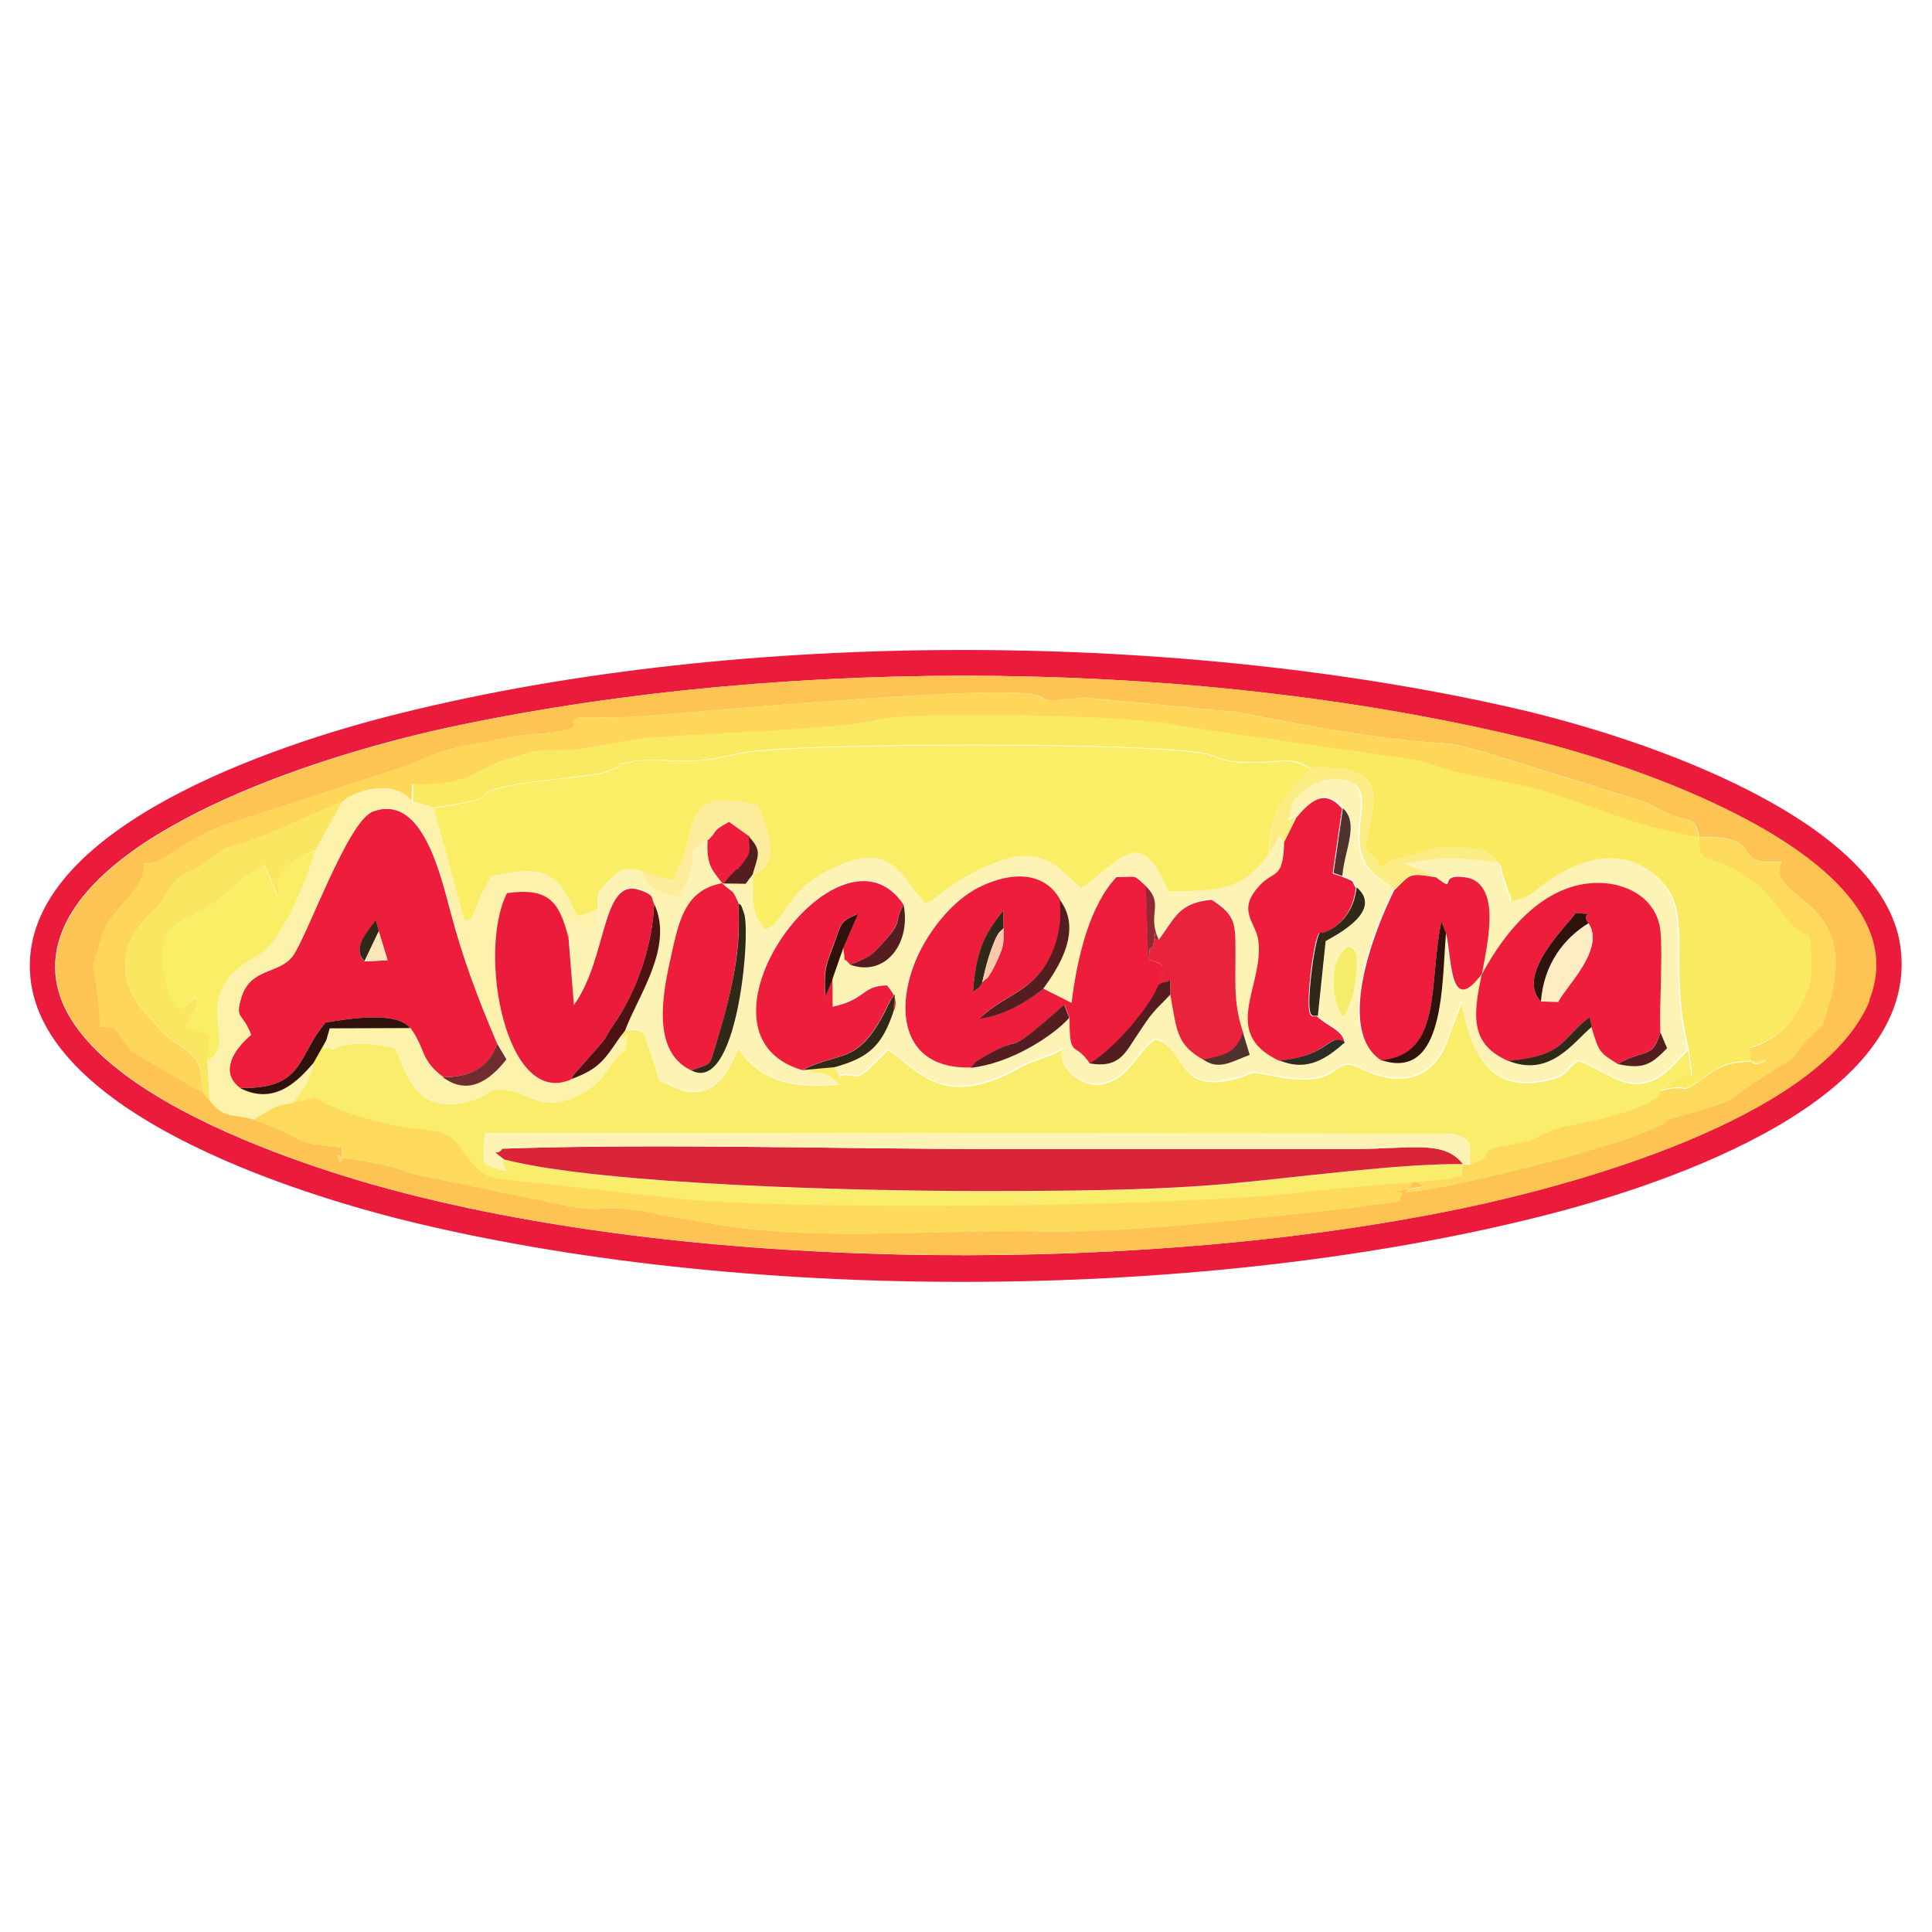<svg xmlns="http://www.w3.org/2000/svg" xml:space="preserve" width="66.146mm" height="66.146mm" version="1.0" shape-rendering="geometricPrecision" text-rendering="geometricPrecision" image-rendering="optimizeQuality" fill-rule="evenodd" clip-rule="evenodd"
viewBox="0 0 6615 6615"
 xmlns:xlink="http://www.w3.org/1999/xlink"
 xmlns:xodm="http://www.corel.com/coreldraw/odm/2003">
  <g id="ostatni">
    <g id="_2986182716144">
   <path fill="#EB1B3B" d="M6400 3425c-153,377 -909,607 -1356,704 -1086,235 -2628,232 -3702,-55 -360,-96 -1325,-412 -1127,-891 149,-358 885,-602 1352,-699 1148,-240 2552,-230 3693,53 387,96 1327,423 1138,888zm-6293 -55c67,433 843,705 1327,820 1166,276 2708,264 3860,-30 427,-109 1283,-398 1213,-918 -58,-431 -859,-712 -1330,-819 -1186,-269 -2695,-268 -3857,32 -444,115 -1290,414 -1213,915z"/>
   <path fill="#F9EE65" d="M1484 2766l107 390c36,-20 14,8 54,-85 8,-18 22,-42 38,-71 204,-45 229,1 293,137 57,-15 17,1 73,-26 -10,-54 7,-67 31,-91 41,-42 46,-48 116,-37 53,14 55,20 110,30l42 -97c33,-184 71,-193 247,-159 34,91 81,207 -18,237 -1,95 -6,133 41,190 78,-27 62,-133 241,-214 200,-91 225,42 309,125 40,-18 64,-48 108,-74 270,-164 327,-67 423,22l34 -24c125,-98 174,-173 266,34 201,3 262,-17 346,-129 0,-178 92,-230 142,-292 -67,-41 -104,-21 -182,-20 -127,2 -139,-22 -177,-30 -192,-41 -1372,-37 -1569,-6 -60,10 -111,26 -179,30 -66,4 -158,-9 -218,3 -109,21 18,-6 -67,27 -53,21 -31,11 -93,21 -78,12 -267,23 -334,57 -39,20 17,20 -126,44 -7,1 -12,2 -19,3l-40 6z"/>
   <path fill="#FAED6B" d="M2857 3654l-110 10c68,20 69,-6 126,50 -132,10 -260,4 -346,-125 -39,107 -107,193 -231,128 -62,-33 -22,14 -70,-118 -23,-65 -15,-78 -86,-70l-15 19c23,34 35,-75 16,47 -63,44 -59,103 -154,152 -130,67 -172,-6 -251,-15 -77,-8 -52,20 -130,39 -191,49 -211,-101 -253,-182 -70,-15 -154,-28 -212,4 -34,-21 -40,30 -24,-32l-44 78c-10,63 -39,93 -72,138 124,-23 31,-30 161,23 4,2 9,4 14,5 260,95 321,32 393,117 2,3 6,7 8,11 75,99 70,99 216,113l496 55c331,47 1798,36 2215,-24l460 -40c60,-30 24,30 46,-50 -211,-5 -586,48 -815,68 -262,23 -575,24 -843,24 -392,0 -1281,-20 -1625,-108 -25,23 58,60 -55,19 -2,-4 -28,11 -10,-111l3304 3c75,12 68,34 66,108 123,-46 -24,-41 169,-76 87,-16 67,-38 178,-60 46,-9 298,-58 309,-120 38,-34 51,-46 103,-52l-11 -86 -37 38c-137,154 -225,39 -339,-1 -53,36 -27,51 -115,69 -187,39 -252,-93 -284,-269l-55 146c-51,119 -159,145 -291,80 -108,-53 -47,76 -298,26 -111,-22 -54,-5 -156,15 -179,35 -144,-112 -249,-141 -65,45 -87,132 -178,153 -80,18 -170,-70 -134,-123 -50,35 -91,33 -155,69 -272,152 -355,-9 -449,-62 -103,107 -96,90 -131,86 -71,-8 0,49 -52,-26z"/>
   <path fill="#FEC453" d="M5817 2866c248,-6 90,101 283,84 -61,141 282,108 157,504 -25,78 -2,39 -40,76 -120,120 -21,58 -158,142 -5,3 -30,19 -34,22l-23 15c-34,24 -82,59 -92,63 -16,7 -50,16 -74,25l-120 34c-31,15 6,1 -31,21 -150,79 -762,226 -871,230 19,-16 16,-57 58,-20l-121 21c83,-3 34,0 44,29l-173 24c-294,31 -753,86 -1051,80 -417,-9 -800,42 -1197,-38 -40,-8 -72,-10 -109,-18 -190,-44 -180,-7 -306,-28l-545 -113c-6,-2 -42,-16 -49,-18 -21,-6 -37,-9 -60,-14 -36,-8 -82,-19 -135,-22 -28,-38 0,54 2,-9l-2 -27c-92,-12 -111,-5 -186,-49l-115 -48c-82,-24 -97,-1 -151,-65l-22 -25 -248 -144c-2,-3 -5,-8 -7,-11 -64,-84 -27,-63 -96,-72 -23,-313 -45,-131 4,-308 25,-91 144,-156 145,-241 0,-2 -1,-8 -1,-10l-19 -9c64,39 111,-47 281,-118l616 -200c204,-82 141,-58 393,-108 42,-8 60,-5 104,-10 173,-18 49,-45 123,-55 3,0 148,1 187,-2 201,-16 1196,-107 1354,-77 83,16 -6,33 177,11l526 50c218,42 470,93 699,106 63,4 95,18 158,34l546 170c154,90 159,27 180,117zm583 559c188,-465 -751,-792 -1138,-888 -1141,-283 -2545,-293 -3693,-53 -467,98 -1203,342 -1352,699 -199,478 767,795 1127,891 1073,286 2615,290 3702,55 447,-97 1203,-327 1356,-704z"/>
   <path fill="#FCF3B4" d="M5166 3633c-129,-56 -124,-150 -91,-299 77,-145 213,-315 404,-311 106,2 195,63 206,163 9,85 -3,247 0,349l23 54c-48,49 -75,76 -169,54 -62,-40 -64,-40 -90,-126 -63,52 -141,173 -284,117zm-567 -153c-41,-61 -49,-196 18,-242 9,10 45,-13 23,131 -5,34 -7,38 -15,61 -20,57 -13,30 -26,49zm-2231 184c-119,-56 -109,-211 -75,-365 30,-135 46,-251 180,-276 44,40 32,15 56,67 8,15 4,-11 20,37 23,71 -23,620 -181,537zm1205 -280c0,0 70,35 96,49 19,-158 63,-337 154,-431 78,1 53,-10 101,31 65,63 3,97 44,182 56,-74 68,-127 181,-136 86,56 81,83 81,198 0,107 -5,160 27,259l23 76c-55,19 -103,55 -157,17 -96,-54 -93,-102 -116,-224 -19,21 -38,37 -61,65 -19,23 -30,42 -53,75 -39,57 -59,113 -162,96 -54,-80 -70,-11 -70,-157 -56,64 -202,157 -337,171 -269,8 -265,-253 -157,-433 45,-76 111,-148 183,-184 115,-57 225,-52 277,41 80,104 -3,234 -56,305zm865 -582c51,-62 101,-107 161,-36 58,53 6,140 -2,232 56,24 29,11 49,39 92,79 -63,161 -106,184l-27 258c35,35 90,48 93,89 -59,51 -125,103 -223,62 -203,-95 -54,-250 -71,-408 -7,-66 -72,-101 -5,-182 57,-70 89,-20 93,-161 -35,-28 2,-39 -53,43 -84,112 -145,131 -346,129 -91,-207 -140,-132 -266,-34l-34 24c-96,-89 -154,-185 -423,-22 -44,27 -68,57 -108,74 -84,-83 -109,-217 -309,-125 -179,81 -163,187 -241,214 -48,-58 -42,-95 -41,-190l-24 32 -74 -1 -7 -1c-34,-46 -54,-58 -50,-149 -113,60 6,30 -101,196 -44,-13 -107,-26 -117,-72 -2,-8 -5,-11 -8,-16 -70,-12 -75,-5 -116,37 -24,24 -41,37 -31,91 -33,180 -57,-43 -105,94l19 236c115,-158 94,-438 224,-394 56,19 38,28 51,48 69,147 -57,316 -100,434 71,-8 63,5 86,70 48,132 7,85 70,118 124,65 192,-21 231,-128 87,129 214,135 346,125 -57,-55 -58,-29 -126,-50 -430,-126 129,-895 347,-566 26,135 -64,248 -183,205 -31,-40 -12,13 -24,-59l-38 109 1 94c116,-25 99,-72 186,-73 24,29 41,57 20,93 -38,114 -83,156 -201,187 52,75 -19,18 52,26 35,4 28,21 131,-86 94,53 177,214 449,62 64,-36 105,-34 155,-69 -36,53 55,141 134,123 91,-20 114,-107 178,-153 104,29 70,176 249,141 102,-20 45,-37 156,-15 251,51 190,-79 298,-26 132,65 240,39 291,-80l55 -146c32,176 98,308 284,269 88,-18 61,-34 115,-69 114,39 202,155 339,1l37 -38c-77,-308 24,-467 -104,-587 -190,-178 -421,44 -436,53 -57,32 7,2 -67,26 -15,-75 3,9 -14,-42l-14 -42c-11,-33 4,-19 -19,-49 -160,-19 -169,-21 -323,3l112 47c78,59 -1,-15 100,0 40,6 64,31 76,75 19,69 -5,187 -19,255 -113,152 -102,-60 -123,-138 -15,170 -2,507 -221,435 -158,-100 -26,-443 44,-583 -4,-5 -11,-10 -15,-13 -41,-34 -64,-40 -87,-84 -61,-118 73,-284 -109,-283 -59,0 -131,55 -140,89 -24,88 -11,31 13,47z"/>
   <path fill="#FAEA61" d="M1408 2742l76 23 40 -6c7,-1 12,-2 19,-3 143,-24 87,-24 126,-44 66,-34 256,-44 334,-57 62,-10 39,-1 93,-21 85,-33 -42,-6 67,-27 60,-11 152,1 218,-3 67,-4 118,-20 179,-30 197,-31 1377,-35 1569,6 38,8 49,32 177,30 78,-1 115,-22 182,20 218,-9 232,58 203,189 -34,155 -5,56 37,154l26 -19c2,-1 7,-5 10,-6l147 -43c142,-2 177,-7 218,48 22,30 7,16 19,49l14 42c17,51 -2,-33 14,42 74,-23 10,6 67,-26 16,-9 246,-231 436,-53 128,120 27,280 104,587l11 86c-52,6 -65,18 -103,52 109,-30 43,30 155,-52 69,-51 99,-42 204,-54 -65,44 -51,-19 -58,-40 75,-22 129,-66 163,-126 60,-106 51,-145 44,-256 -64,-28 -86,-75 -131,-128 -43,-51 -87,-86 -158,-117 -79,-34 -88,-14 -90,-95 -43,-2 -218,-47 -265,-66l-231 -80c-71,-26 -203,-49 -268,-62 -163,-32 -150,-53 -252,-62l-764 -110c-5,-1 -9,-3 -14,-4 -116,-30 -909,-49 -1025,-15 -119,34 -633,44 -801,64 -106,13 -169,35 -274,40 -21,1 -75,1 -90,2l-111 33c-90,31 -122,87 -310,79l-2 59z"/>
   <path fill="#FEDA5C" d="M5688 3733c-12,63 -264,111 -309,120 -111,22 -91,44 -178,60 -193,35 -46,30 -169,76l-21 -3c-22,81 14,20 -46,50l-460 40c-417,60 -1884,70 -2215,24l-496 -55c-146,-14 -141,-14 -216,-113 -2,-3 -5,-8 -8,-11 -72,-85 -133,-22 -393,-117 -5,-2 -9,-4 -14,-5 -131,-53 -38,-46 -161,-23 -36,6 -37,4 -69,18l-50 30c-2,-4 -9,6 -13,9l115 48c76,44 94,37 186,49l2 27c-2,63 -30,-29 -2,9 53,2 99,13 135,22 23,5 39,8 60,14 8,2 43,16 49,18l545 113c126,20 115,-17 306,28 37,9 69,10 109,18 397,80 780,29 1197,38 298,6 758,-49 1051,-80l173 -24c-10,-29 39,-33 -44,-29l121 -21c-43,-38 -39,3 -58,20 108,-4 721,-150 871,-230 38,-20 0,-6 31,-21l120 -34c24,-9 58,-18 74,-25 10,-4 57,-39 92,-63l23 -15c5,-3 30,-19 34,-22 137,-84 38,-23 158,-142 38,-38 15,2 40,-76 125,-396 -218,-362 -157,-504 -193,17 -36,-90 -283,-84 2,81 10,61 90,95 71,30 115,66 158,117 44,53 66,100 131,128 8,111 17,150 -44,256 -34,60 -88,104 -163,126 7,21 -7,84 58,40 -105,12 -134,3 -204,54 -112,82 -46,22 -155,52z"/>
   <path fill="#FED65A" d="M696 3744c-9,-113 -18,-124 -92,-172 -4,-2 -8,-5 -12,-7l-40 -36c-15,-16 -14,-16 -25,-29 -4,-4 -14,-15 -18,-19 -3,-3 -6,-7 -9,-10 -3,-3 -6,-7 -9,-10 -95,-114 -79,-237 29,-337 64,-60 48,-89 109,-128 33,-22 34,-13 71,-39 118,-86 13,-24 204,-95l269 -118c59,-48 187,-70 236,-1l2 -59c188,9 220,-47 310,-79l111 -33c15,-2 69,-1 90,-2 105,-5 168,-27 274,-40 168,-20 683,-30 801,-64 116,-34 909,-15 1025,15 5,1 9,3 14,4l764 110c102,9 89,30 252,62 66,13 198,36 268,62l231 80c47,19 223,64 265,66 -20,-90 -25,-28 -180,-117l-546 -170c-62,-15 -95,-30 -158,-34 -229,-13 -480,-64 -699,-106l-526 -50c-183,22 -94,5 -177,-11 -158,-30 -1153,61 -1354,77 -39,3 -184,2 -187,2 -74,10 50,37 -123,55 -44,5 -62,2 -104,10 -252,49 -189,26 -393,108l-616 200c-170,71 -218,157 -281,118l19 9c0,2 1,8 1,10 -1,85 -120,150 -145,241 -48,177 -27,-4 -4,308 69,9 32,-13 96,72 3,3 5,8 7,11l248 144z"/>
   <path fill="#ED1D3B" d="M1297 3189l30 99 -79 4c-40,-38 -1,-89 39,-141l10 38zm-476 536c223,5 195,-109 294,-224 79,-13 244,-40 289,19 54,74 33,107 112,168 99,1 162,-37 186,-115 -65,-154 -116,-285 -162,-460 -36,-135 -99,-396 -264,-334 -87,33 -226,431 -275,496 -46,60 -144,39 -175,140 -24,79 4,50 33,129 -61,51 -108,128 -39,181z"/>
   <path fill="#DA2539" d="M1726 3970c344,88 1233,108 1625,108 268,0 581,-1 843,-24 229,-20 604,-72 815,-68 -65,-84 -175,-52 -375,-52l-1247 0c-546,0 -1127,-19 -1668,-1 -15,27 -46,-6 6,37z"/>
   <path fill="#ED1D3B" d="M3363 3364c-15,24 -11,15 -32,33 12,-133 34,-192 104,-279l1 60c-1,56 4,53 -21,109 -1,2 -16,33 -19,38 -26,41 -8,12 -33,38zm-38 292c20,-19 8,-16 40,-35 163,-96 50,20 280,-181l17 45c0,146 16,76 70,157 78,-46 202,-184 236,-270 17,-61 34,-67 -36,-86l-8 -252c-48,-41 -23,-31 -101,-31 -91,95 -135,273 -154,431 -26,-14 -96,-48 -96,-49 -51,39 -124,89 -220,103 70,-69 142,-83 203,-152 53,-60 85,-152 73,-257 -52,-93 -163,-98 -277,-41 -72,36 -138,108 -183,184 -108,180 -112,441 157,433z"/>
   <path fill="#FCF2AB" d="M1172 2744l-93 168c-22,82 -110,309 -191,356 -57,33 -117,70 -137,144 -27,99 39,173 -41,221l8 136c54,64 69,41 151,65 4,-3 11,-13 13,-9l50 -30c32,-14 33,-12 69,-18 33,-45 63,-75 72,-138 -48,53 -130,150 -252,85 -69,-53 -22,-130 39,-181 -29,-79 -57,-50 -33,-129 31,-101 129,-80 175,-140 49,-65 188,-463 275,-496 165,-62 229,199 264,334 46,176 96,306 162,460l32 54c-58,75 -134,125 -218,61 -80,-60 -58,-94 -112,-168l-275 1 -12 41c-16,62 -10,11 24,32 58,-32 142,-19 212,-4 42,81 62,230 253,182 77,-20 53,-47 130,-39 79,8 121,81 251,15 95,-49 91,-108 154,-152 19,-122 6,-13 -16,-47 -56,81 -72,111 -169,147 -225,103 -324,-436 -221,-637 143,-20 178,29 209,147 48,-137 72,86 105,-94 -56,26 -17,10 -73,26 -64,-136 -90,-182 -293,-137 -16,29 -30,53 -38,71 -40,93 -18,65 -54,85l-107 -390 -76 -23c-49,-69 -177,-47 -236,1z"/>
   <path fill="#ED1D3B" d="M5276 3429c-90,-93 95,-265 119,-303 85,9 11,-6 44,35 58,89 -78,216 -104,269l-59 -2zm-202 -95c-33,149 -38,243 91,299 194,-17 177,-75 276,-149l8 33c26,87 28,87 90,126 92,-53 118,-15 146,-108 -4,-102 9,-264 0,-349 -11,-100 -100,-160 -206,-163 -191,-4 -326,166 -404,311z"/>
   <path fill="#EB1B3B" d="M1945 3205c-31,-118 -67,-167 -209,-147 -103,201 -4,740 221,637 2,-6 6,-20 8,-16l90 -102c23,-27 20,-31 44,-66 80,-114 134,-267 141,-416 -12,-20 5,-29 -51,-48 -130,-43 -109,236 -224,394l-19 -236z"/>
   <path fill="#ED1D3B" d="M4436 2803l-39 78c-4,141 -36,91 -93,161 -67,81 -2,117 5,182 17,157 -132,313 71,408 173,-16 166,-98 223,-62 -3,-41 -57,-55 -93,-89 -14,-9 -42,37 -23,-146 0,-4 20,-164 36,-138 0,0 105,-25 119,-157 -20,-28 7,-16 -49,-39l-30 -10 32 -222c-60,-71 -110,-26 -161,36z"/>
   <path fill="#ED1D3B" d="M2747 3664c128,-67 189,-14 286,-208 2,-4 4,-9 6,-13 2,-4 5,-9 7,-13 2,-4 7,-10 8,-13 2,-3 6,-8 9,-12l-6 62c21,-36 4,-64 -20,-93 -87,1 -70,48 -186,73l-1 -94 -26 60c-2,-84 -3,-95 28,-174 30,-76 19,-83 85,-110l-50 115c12,73 -8,20 24,59 75,-29 77,-34 122,-86 58,-67 26,-60 61,-119 -218,-329 -777,440 -347,566z"/>
   <path fill="#FCF3B4" d="M1726 3970c-53,-42 -22,-9 -6,-37 541,-19 1123,1 1668,1l1247 0c200,0 310,-32 375,52l21 3c2,-74 8,-96 -66,-108l-3304 -3c-18,122 8,107 10,111 113,41 31,4 55,-19z"/>
   <path fill="#ED1D3B" d="M4774 3048c-70,139 -202,482 -44,583 210,-21 160,-257 205,-475l16 40c21,78 10,291 123,138 13,-69 38,-186 19,-255 -12,-44 -37,-70 -76,-75 -101,-15 -22,59 -100,0 -96,-16 -86,-11 -143,44z"/>
   <path fill="#FAE661" d="M696 3744l22 25 -8 -136 8 -90 -83 -27c2,-5 7,-15 8,-12l20 -37c16,-47 22,44 8,-55 -93,33 75,-43 -27,24 -2,1 -41,62 -71,-53 -56,-210 47,-227 101,-255 25,-12 53,-31 77,-49l70 -60c44,-38 46,-29 85,-58l41 97c2,5 2,12 5,18 5,-63 -12,-87 69,-135 49,-29 -1,-5 59,-30l93 -168 -269 118c-190,71 -85,9 -204,95 -36,26 -37,17 -71,39 -61,40 -45,68 -109,128 -108,101 -124,223 -29,337 3,3 6,7 9,10 3,3 6,7 9,10 4,4 14,15 18,19 11,12 10,13 25,29l40 36c3,2 8,5 12,7 74,48 83,59 92,172z"/>
   <path fill="#F9EE65" d="M710 3633c80,-48 14,-122 41,-221 21,-75 80,-111 137,-144 81,-47 169,-274 191,-356 -60,25 -11,0 -59,30 -81,48 -64,72 -69,135 -2,-6 -3,-13 -5,-18l-41 -97c-39,28 -41,20 -85,58l-70 60c-24,18 -53,36 -77,49 -54,27 -157,45 -101,255 31,115 69,54 71,53 103,-67 -66,9 27,-24 14,99 8,8 -8,55l-20 37c-1,-3 -6,8 -8,12l83 27 -8 90z"/>
   <path fill="#ED1D3B" d="M2367 3665c75,-29 58,-8 85,-92 17,-51 28,-92 40,-143 29,-121 42,-207 36,-339 -24,-52 -12,-27 -56,-67 -134,25 -150,141 -180,276 -34,154 -44,309 75,365z"/>
   <path fill="#EA233C" d="M3967 3216c-32,13 2,-72 -20,26 -24,14 -2,3 -16,44 71,18 53,25 36,86 26,-14 26,0 40,-19l0 53c23,122 19,170 116,224 82,-19 109,-26 134,-92 -32,-99 -27,-152 -27,-259 0,-115 5,-142 -81,-198 -113,9 -126,63 -181,136z"/>
   <path fill="#FBEC83" d="M4345 2924c56,-82 19,-71 53,-43l39 -78c-23,-15 -37,41 -13,-47 9,-34 81,-89 140,-89 181,-1 47,165 109,283 23,44 46,50 87,84 4,4 11,8 15,13 57,-55 47,-60 143,-44l-112 -47c153,-24 163,-22 323,-3 -41,-55 -76,-50 -218,-48l-147 43c-3,2 -7,5 -10,6l-26 19c-42,-97 -70,1 -37,-154 29,-130 14,-198 -203,-189 -50,62 -142,114 -142,292z"/>
   <path fill="#FDEC9B" d="M2197 2983c2,5 6,8 8,16 10,46 73,59 117,72 108,-166 -11,-136 101,-196 39,-38 8,-27 71,-62l70 50c46,51 32,63 13,130 99,-30 52,-145 18,-237 -176,-34 -214,-25 -247,159l-42 97c-55,-9 -57,-16 -110,-30z"/>
   <path fill="#FEECC3" d="M5276 3429l59 2c26,-53 162,-181 104,-269 -81,50 -153,137 -163,268z"/>
   <path fill="#4F1212" d="M1956 3695c97,-36 113,-66 169,-147l15 -19c43,-118 169,-287 100,-434 -7,148 -61,302 -141,416 -24,35 -21,39 -44,66l-90 102c-2,-3 -6,11 -8,16z"/>
   <path fill="#ED1D3B" d="M2423 2875c-5,90 16,103 50,149l7 1c19,-24 8,-13 33,-38 27,-28 2,6 28,-26 36,-46 27,-45 25,-97l-70 -50c-63,35 -32,23 -71,62z"/>
   <path fill="#30120D" d="M821 3725c123,64 205,-32 252,-85l44 -78 12 -41 275 -1c-45,-59 -210,-32 -289,-19 -99,115 -71,229 -294,224z"/>
   <path fill="#541D1F" d="M3572 3385c53,-72 136,-201 56,-305 12,104 -21,197 -73,257 -61,69 -132,83 -203,152 96,-14 170,-64 220,-103z"/>
   <path fill="#302917" d="M2367 3665c158,83 204,-466 181,-537 -16,-48 -11,-22 -20,-37 7,132 -7,218 -36,339 -12,51 -24,91 -40,143 -27,84 -10,63 -85,92z"/>
   <path fill="#302917" d="M4512 3480l27 -258c43,-24 198,-105 106,-184 -15,132 -119,157 -119,157 -16,-26 -36,135 -36,138 -20,183 8,137 23,146z"/>
   <path fill="#30120D" d="M4730 3630c219,72 206,-265 221,-435l-16 -40c-45,218 5,454 -205,475z"/>
   <path fill="#541D1F" d="M3324 3656c134,-14 281,-108 337,-171l-17 -45c-230,202 -117,85 -280,181 -32,19 -21,15 -40,35z"/>
   <path fill="#541D1F" d="M3967 3371c-34,85 -158,224 -236,270 103,18 123,-39 162,-96 23,-33 33,-52 53,-75 23,-28 42,-43 61,-65l0 -53c-14,19 -14,4 -40,19z"/>
   <path fill="#F5EC6A" d="M4598 3481c13,-19 5,8 26,-49 8,-23 10,-28 15,-61 22,-144 -14,-121 -23,-131 -67,45 -59,180 -18,242z"/>
   <path fill="#30120D" d="M5276 3429c10,-130 81,-218 163,-268 -33,-41 41,-27 -44,-35 -24,38 -209,210 -119,303z"/>
   <path fill="#302917" d="M2747 3664l110 -10c117,-32 162,-73 201,-187l6 -62c-3,4 -7,9 -9,12 -2,3 -6,9 -8,13 -2,4 -5,9 -7,13 -2,4 -4,9 -6,13 -97,194 -157,141 -286,208z"/>
   <path fill="#541D1F" d="M2911 3303c118,43 209,-70 183,-205 -35,60 -2,53 -61,119 -45,51 -47,57 -122,86z"/>
   <path fill="#6F2D30" d="M1516 3688c85,64 160,14 218,-61l-32 -54c-25,78 -88,116 -186,115z"/>
   <path fill="#30120D" d="M2850 3353l38 -109 50 -115c-66,27 -56,34 -85,110 -31,79 -30,90 -28,174l26 -60z"/>
   <path fill="#302917" d="M3363 3364c8,-38 19,-81 32,-116 3,-7 13,-34 16,-39 12,-23 13,-18 25,-31l-1 -60c-70,86 -93,146 -104,279 21,-18 18,-8 32,-33z"/>
   <path fill="#302917" d="M5166 3633c143,56 221,-65 284,-117l-8 -33c-99,74 -82,132 -276,149z"/>
   <path fill="#4E322B" d="M4596 2999c8,-91 59,-179 2,-232l-32 222 30 10z"/>
   <path fill="#541D1F" d="M2479 3025l74 1 24 -32c19,-67 33,-80 -13,-130 2,52 11,51 -25,97 -26,32 -1,-2 -28,26 -24,25 -14,14 -33,38z"/>
   <path fill="#2C2E26" d="M4382 3631c98,41 164,-11 223,-62 -57,-35 -50,46 -223,62z"/>
   <path fill="#541D1F" d="M5539 3643c94,22 121,-6 169,-54l-23 -54c-27,93 -54,55 -146,108z"/>
   <path fill="#4E322B" d="M4122 3629c53,38 102,2 157,-17l-23 -76c-25,66 -52,74 -134,92z"/>
   <path fill="#902932" d="M3931 3286c14,-41 -8,-29 16,-44 22,-98 -12,-13 20,-26 -41,-86 21,-119 -44,-182l8 252z"/>
   <path fill="#FBC8A9" d="M3363 3364c25,-26 7,3 33,-38 3,-5 18,-36 19,-38 24,-57 20,-53 21,-109 -12,13 -13,8 -25,31 -3,5 -13,32 -16,39 -13,35 -23,78 -32,116z"/>
   <path fill="#302917" d="M1248 3291l49 -103 -10 -38c-41,52 -79,103 -39,141z"/>
   <polygon fill="#FBE6B7" points="1248,3291 1327,3288 1297,3189 "/>
  </g>
 </g>
</svg>
